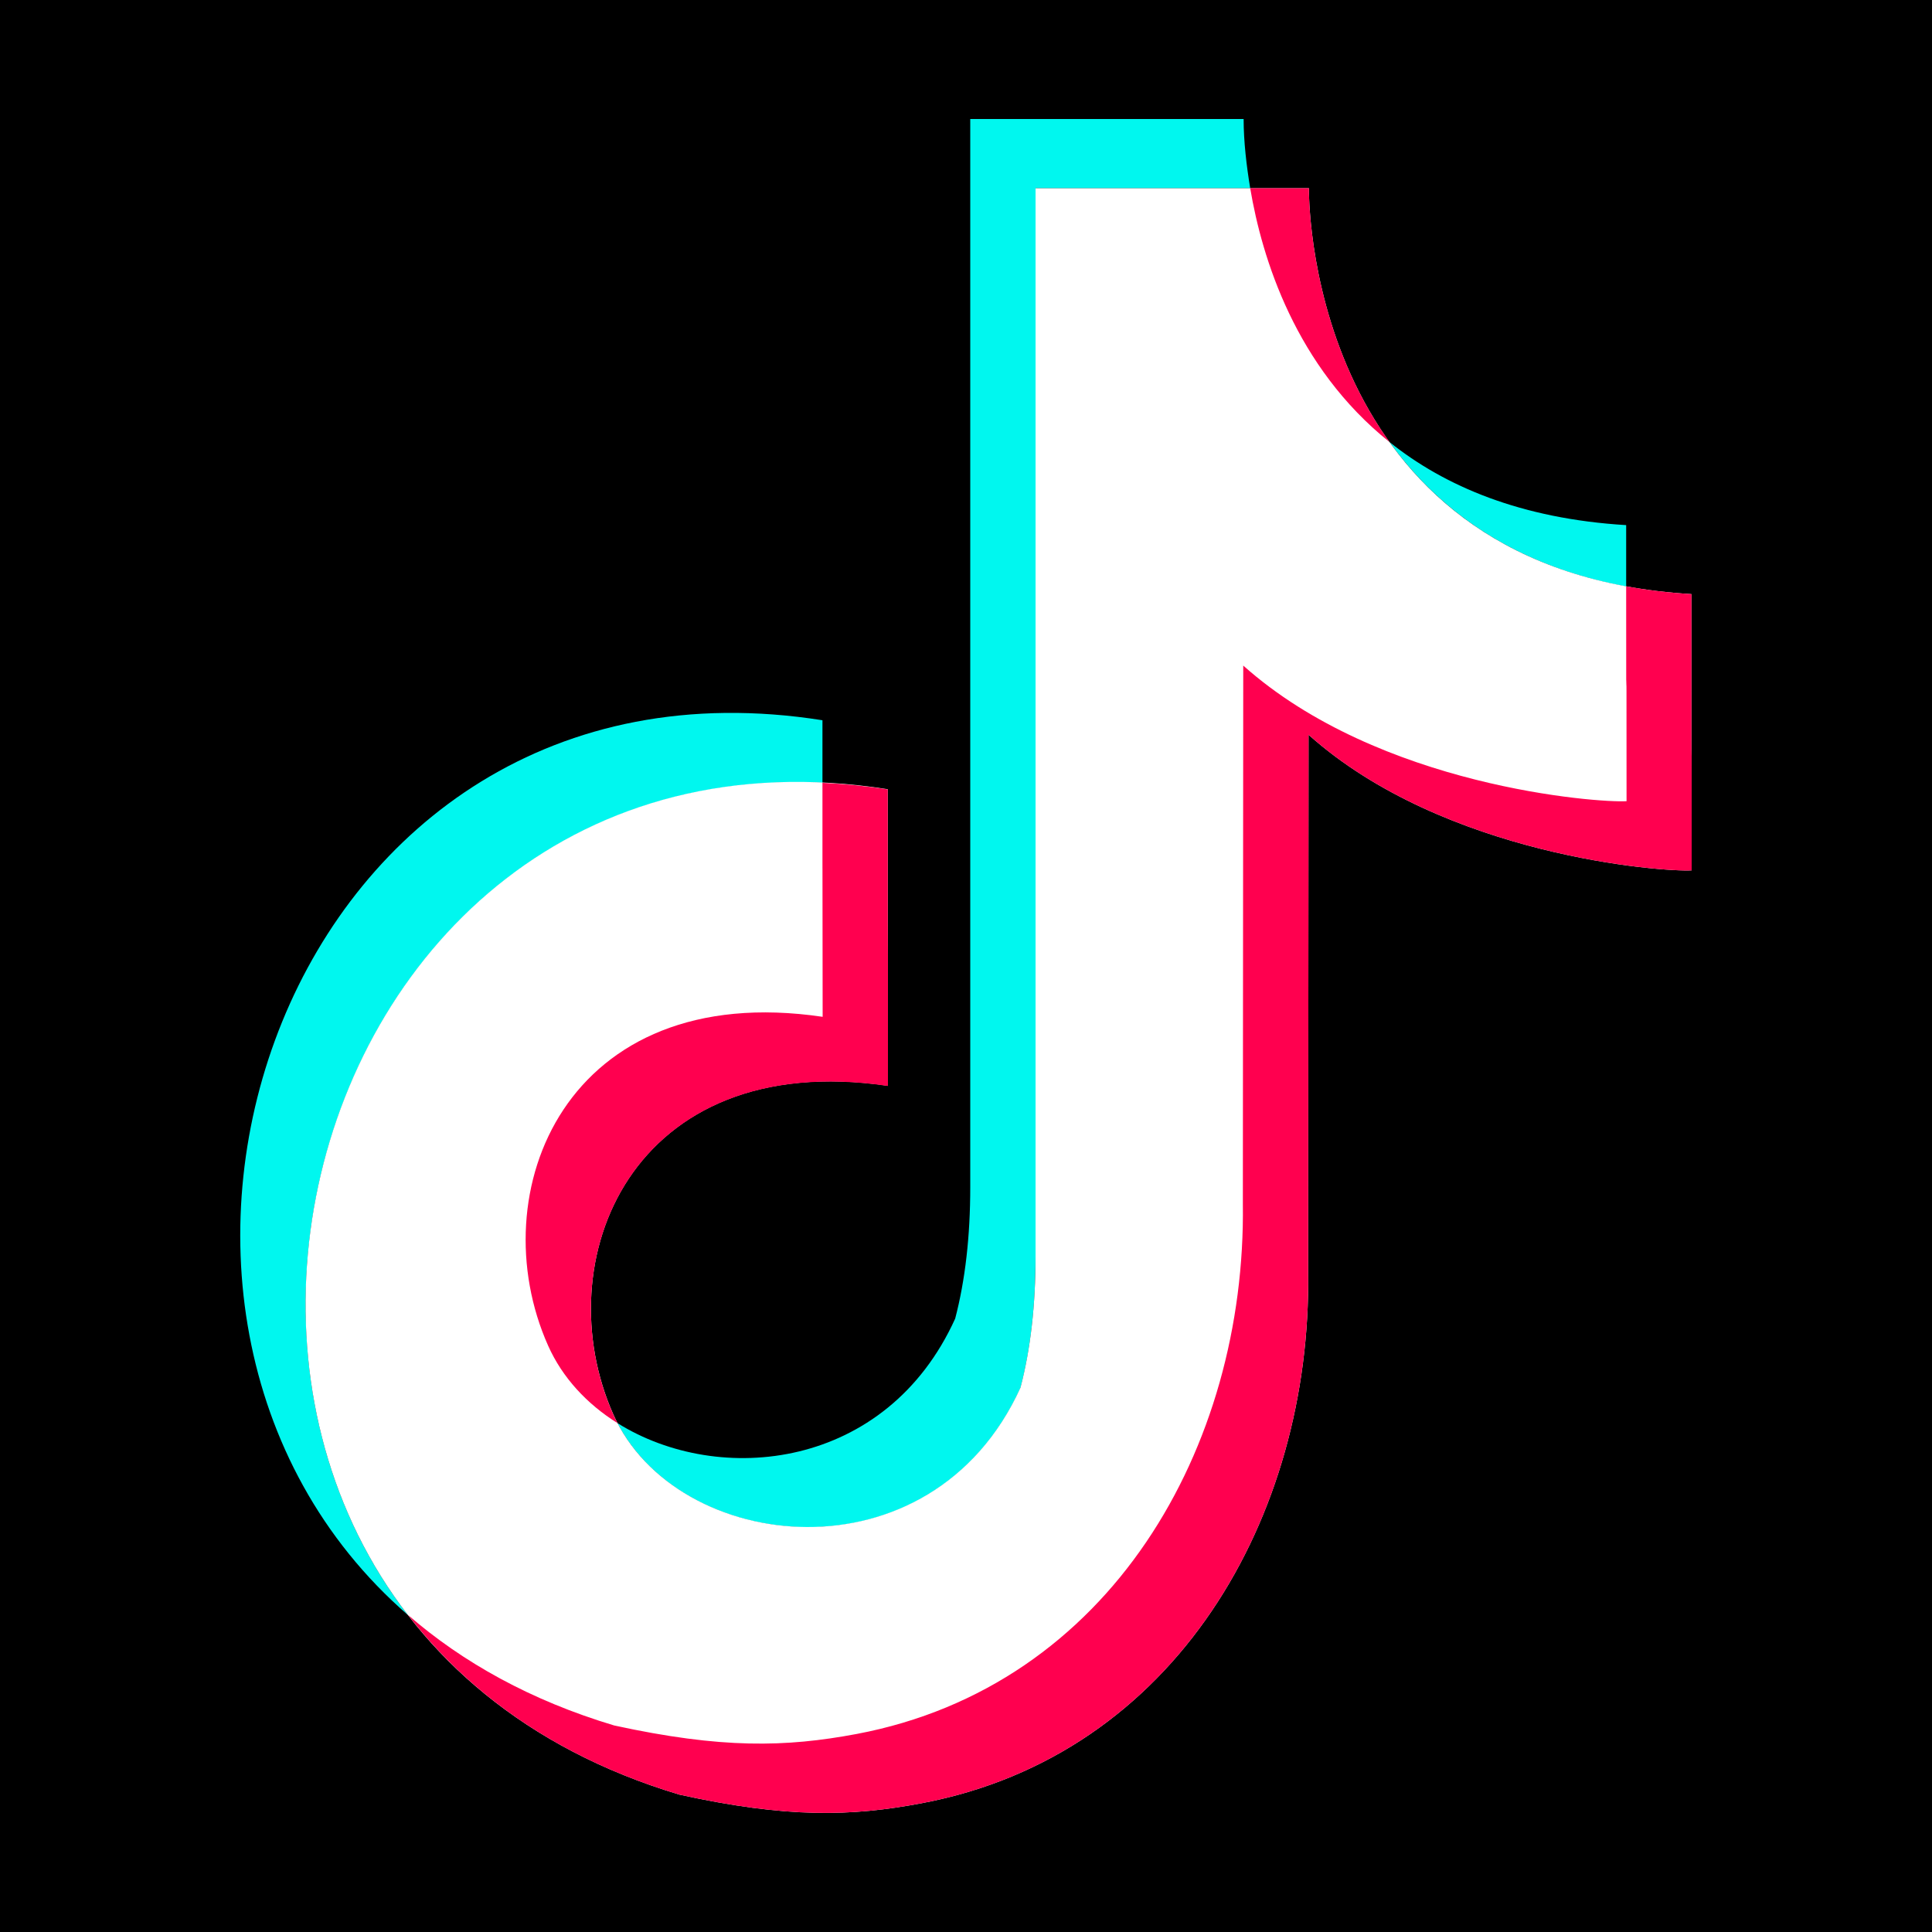 <?xml version="1.0" encoding="utf-8"?>
<!-- Generator: Adobe Illustrator 26.3.1, SVG Export Plug-In . SVG Version: 6.00 Build 0)  -->
<svg version="1.1" id="Layer_1" xmlns="http://www.w3.org/2000/svg" xmlns:xlink="http://www.w3.org/1999/xlink" x="0px" y="0px"
	 viewBox="0 0 1000 1000" style="enable-background:new 0 0 1000 1000;" xml:space="preserve">
<style type="text/css">
	.st0{fill-rule:evenodd;clip-rule:evenodd;fill:#00F7EF;}
	.st1{fill-rule:evenodd;clip-rule:evenodd;fill:#FFFFFF;}
	.st2{fill-rule:evenodd;clip-rule:evenodd;fill:#FF004F;}
</style>
<rect width="1000" height="1000"/>
<g>
	<path class="st0" d="M211.2,836C30,678.8,147.1,328.7,425.7,372.8v32.4C190.5,394.3,86.9,674.9,211.2,836z M719.2,228.8
		c28.6,22.9,68.1,39.7,122.5,43v31.8C781.5,292.4,743.4,262.4,719.2,228.8z M643.7,61.6c0,11.7,1.5,24.3,3.4,35.8H536v552.9
		c0,25.5-2.6,48.2-7.8,68.1C483,818,355,805,319.6,736.6c52.7,33,139.3,24.2,174.8-54.1c5.2-19.9,7.8-42.6,7.8-68.1V61.6H643.7z"/>
	<path class="st1" d="M677.5,97.4v0.7c0,12.8,3.8,197.9,198,209.4c0,172.2,0.1,0,0.1,143c-14.6,0.9-127.9-7.3-198.3-70.2l-0.2,278.4
		c1.7,126.1-68.4,249.7-199.8,274.6c-36.8,7-70,7.8-125.6-4.4c-320.5-95.9-214-571.3,107.8-520.4c0,153.5,0.1,0,0.1,153.5
		c-133-19.6-177.4,91-142.1,170.2c32.2,72.1,164.5,87.7,210.7-14c5.2-19.9,7.8-42.6,7.8-68.1V97.4H677.5z"/>
	<path class="st2" d="M425.7,405.2c11,0.5,22.3,1.6,33.8,3.4c0,153.5,0.1,0,0.1,153.5c-133-19.6-177.4,91-142.1,170.2
		c0.6,1.4,1.4,2.9,2.1,4.3c-15.8-9.9-28.5-23.5-35.9-40.1c-35.3-79.2,9.1-189.8,142.1-170.2C425.7,385.6,425.7,502.6,425.7,405.2z
		 M841.7,303.5c10.6,1.9,21.9,3.3,33.8,4c0,172.2,0.1,0,0.1,143c-14.6,0.9-127.9-7.3-198.3-70.2l-0.2,278.4
		c1.7,126.1-68.4,249.7-199.8,274.6c-36.8,7-70,7.8-125.6-4.4c-62.6-18.7-108.9-52-140.5-93c28.2,24.5,63.6,44.3,106.7,57.2
		c55.6,12.1,88.7,11.3,125.5,4.4C574.8,872.7,645,749,643.3,623l0.2-278.5c70.5,62.9,183.7,71.1,198.4,70.2
		C841.9,281.9,841.7,420.9,841.7,303.5z M677.5,97.4v0.7c0,7.5,1.3,74.4,41.7,130.7c-48.6-38.9-66-95.1-72.1-131.4H677.5z"/>
</g>
<g>
</g>
<g>
</g>
<g>
</g>
<g>
</g>
<g>
</g>
<g>
</g>
</svg>
